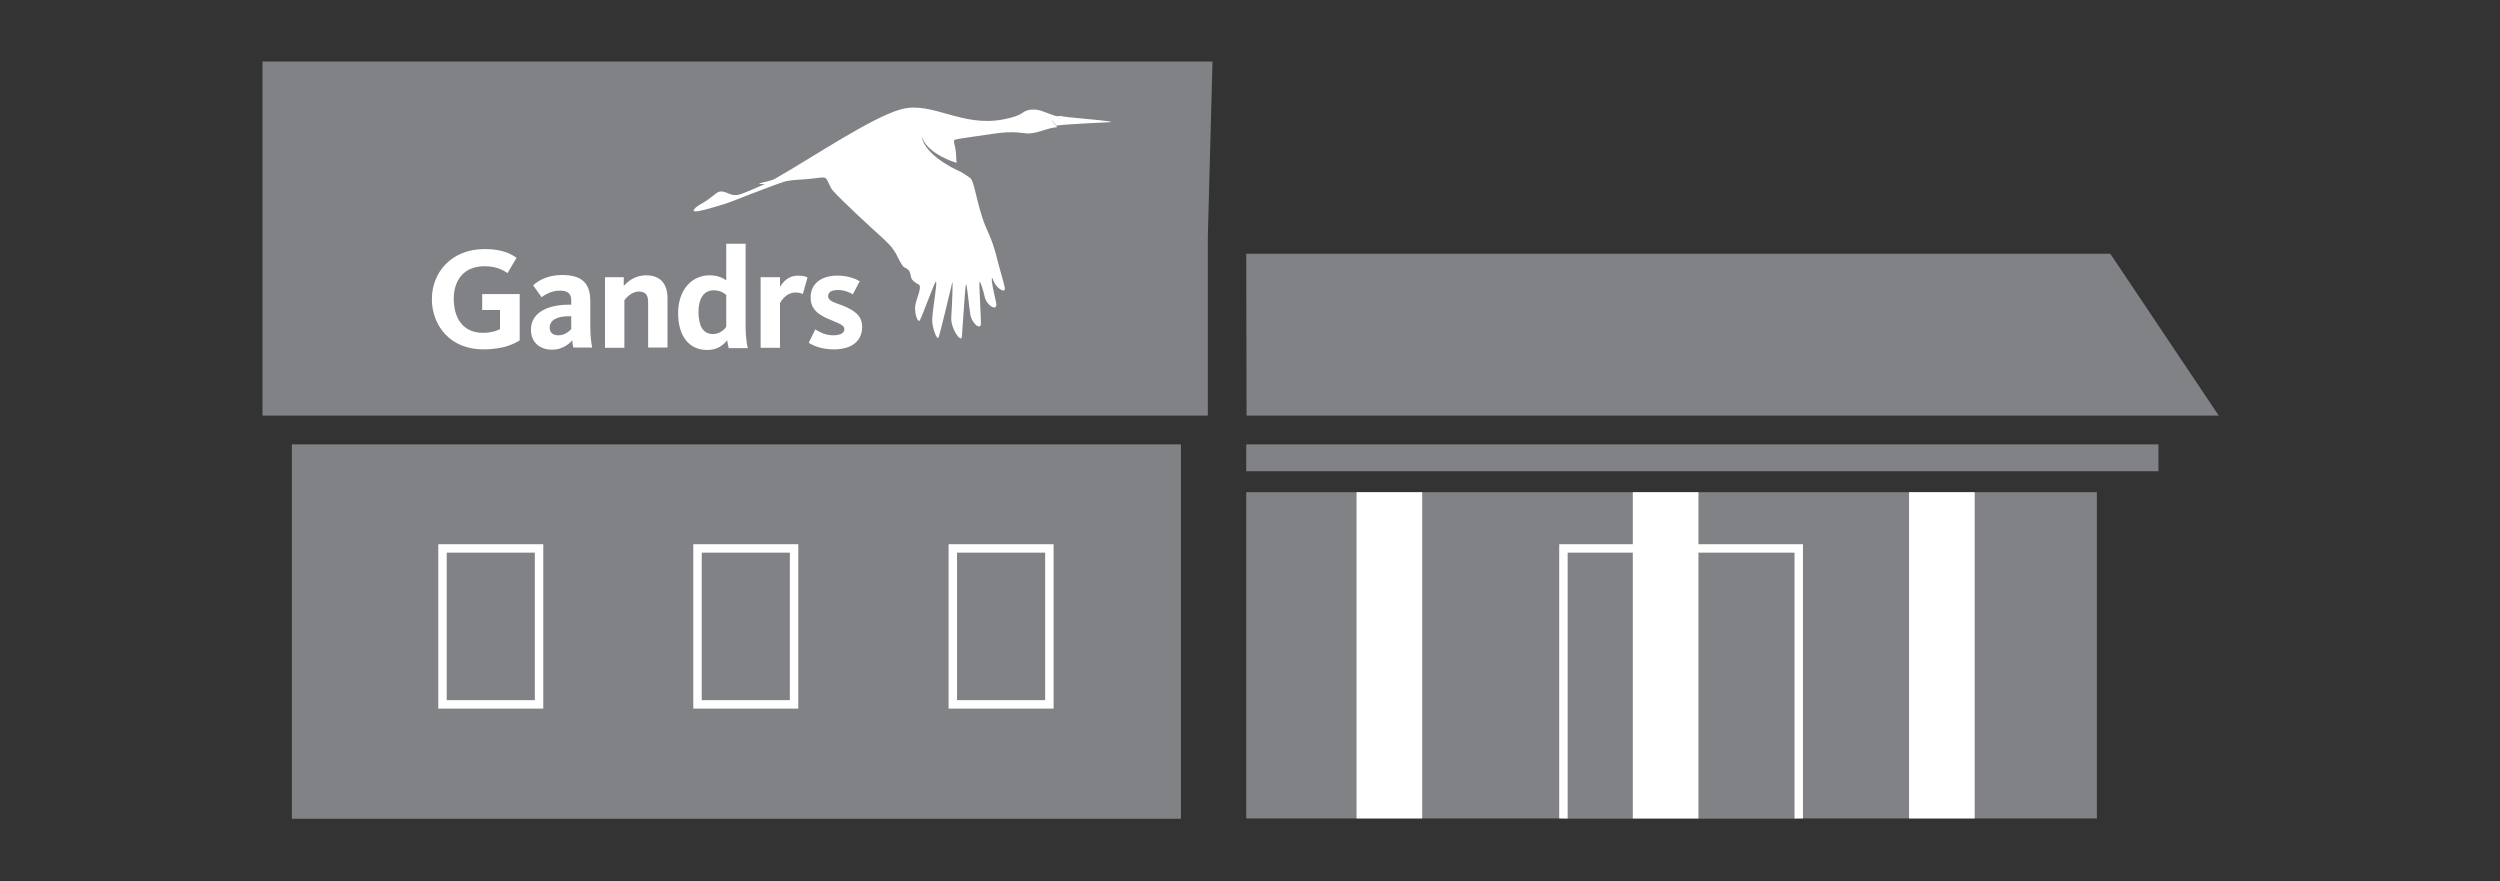 <?xml version="1.0" encoding="utf-8"?>
<!-- Generator: Adobe Illustrator 21.1.0, SVG Export Plug-In . SVG Version: 6.00 Build 0)  -->
<svg version="1.1" id="Layer_1" xmlns="http://www.w3.org/2000/svg" xmlns:xlink="http://www.w3.org/1999/xlink" x="0px" y="0px"
	 viewBox="0 0 800 282" style="enable-background:new 0 0 800 282;" xml:space="preserve">
<rect x="0" y="0" width="800" height="282" fill="#333333" stroke="none"/>
<style type="text/css">
	.st0{fill:#808285;}
	.st1{fill:#FFFFFF;}
	.st2{fill:#58595B;}
	.st3{fill:#808285;stroke:#FFFFFF;stroke-width:2.7;stroke-miterlimit:10;}
</style>
<g>
	<rect x="93.4" y="142.2" class="st0" width="284.5" height="119.8"/>
	<rect x="398.8" y="157.5" class="st0" width="272.2" height="104.4"/>
	<rect x="434.1" y="157.5" class="st1" width="21" height="104.4"/>
	<rect x="610.9" y="157.5" class="st1" width="21" height="104.4"/>
	<polygon class="st0" points="398.9,133 710,133 675.3,81.2 398.8,81.2 	"/>
	<path class="st2" d="M84,110.9"/>
	<polyline class="st0" points="84,19.7 388,19.7 386.5,75.8 386.5,133 84,133 	"/>
	<line class="st2" x1="84" y1="114" x2="84" y2="38.9"/>
	<rect x="398.8" y="142.2" class="st0" width="291.9" height="8.6"/>
	<g>
		<g>
			<path class="st1" d="M154.6,111.8c-10.6,0-16.4-7.7-16.4-16.1c0-8.4,6.1-16,16.9-16c5.2,0,8.1,1.3,10.2,2.8l-2.9,4.9
				c-1.7-1.2-3.9-2.2-7.4-2.2c-6.6,0-9.8,4.5-9.8,10.4c0,6,2.8,10.9,9.3,10.9c3.4,0,5.1-1,5.5-1.2v-6.1h-5.7v-5.1h12v14.8
				C165,109.7,161.7,111.8,154.6,111.8z"/>
			<path class="st1" d="M183.5,111.3c-0.2-0.6-0.3-1.7-0.4-2.4c-1,1.2-3.2,3-6.4,3c-3.9,0-6.8-2.3-6.8-6.4c0-5.9,6.1-8,12.1-8h0.8
				v-1.3c0-2-0.8-3.2-3.7-3.2c-2.9,0-4.9,1.5-5.8,2.1l-2.7-3.8c1.3-1.2,4.3-3.3,9.2-3.3c6.2,0,9.1,2.4,9.1,8.4v8.1
				c0,3.1,0.3,5.3,0.6,6.7H183.5z M182.8,101.2H182c-3.6,0-6.1,1.1-6.1,3.7c0,1.7,1.3,2.4,2.7,2.4c2.2,0,3.5-1.3,4.2-2V101.2z"/>
			<path class="st1" d="M207.4,111.3V96.7c0-2.3-0.8-3.4-3-3.4c-2.4,0-4.2,2.2-4.6,2.8v15.2h-6.2V88.7h6v2.8
				c1.2-1.3,3.4-3.4,7.2-3.4c4.9,0,6.8,3.2,6.8,7.3v15.8H207.4z"/>
			<path class="st1" d="M227.1,88.1c2.8,0,4.4,1,5.3,1.6V78h6.2v26.9c0,2.9,0.4,5.2,0.7,6.5h-6.1c-0.2-0.6-0.4-1.8-0.5-2.5
				c-1.4,1.7-3.3,3.1-6.4,3.1c-5.7,0-9.3-4.3-9.3-11.8C217,92.8,221.3,88.1,227.1,88.1z M228.2,106.9c2.2,0,3.7-1.6,4.2-2.3V94.4
				c-0.8-0.7-2-1.5-4-1.5c-3.2,0-4.9,2.6-4.9,7.1C223.6,104.4,225,106.9,228.2,106.9z"/>
			<path class="st1" d="M256.9,94.1c-0.4-0.2-1.1-0.5-2.4-0.5c-2.7,0-4.4,2.4-4.9,3.4v14.3h-6.2V88.7h6.2v3.1c1-1.7,2.8-3.6,5.7-3.6
				c1.7,0,2.6,0.3,3.1,0.6L256.9,94.1z"/>
			<path class="st1" d="M266.8,111.8c-4,0-6.6-1.2-8-2.1l2.1-4.3c0.9,0.6,3.1,1.9,5.6,1.9c2.4,0,3.7-0.7,3.7-2c0-1.5-2.5-2-5.7-3.5
				c-3.2-1.5-5.1-3.2-5.1-6.7c0-4.2,3.3-6.9,8.5-6.9c3.9,0,6.2,1.2,7.2,1.8l-2.2,4.2c-0.9-0.6-2.6-1.4-4.8-1.4c-2.2,0-3.1,0.8-3.1,2
				c0,1.5,2,2,4.7,3c3.6,1.5,6.2,3.1,6.2,6.9C275.8,109.3,272.4,111.8,266.8,111.8z"/>
		</g>
		<g>
			<g>
				<path class="st1" d="M245.4,58.6c-2.8,1.2-7.3,3.3-9,3.7c-2.9,0.7-4.2-1.6-6.4-0.9c-0.8,0.2-2.7,2.2-5.2,3.6
					c-2.5,1.3-4.4,3.2-1,2.5c1.7-0.3,5.4-1.4,8-2.2c2.6-0.8,16.2-6.4,19.7-7.3L245.4,58.6z"/>
				<g>
					<path class="st1" d="M251.4,58c1.9-0.4,4.1-0.5,7.1-0.7c3.2-0.3,4.6-0.7,5.5-0.4c0.9,0.3,1.4,2.9,2.6,4.2
						c3.2,3.5,10.9,10.6,16.3,15.5c4.3,4,3.9,5.4,5.9,8.4c0.4,0.6,1.3,0.8,1.8,1.3c1.1,1,0.5,2.3,1.4,3.3c1,1.2,2.2,1.3,2.3,1.8
						c0.4,1.4-1,4-1.4,6.3c-0.4,2.3,0.8,6,1.5,4.7c0.7-1.3,4.5-11.6,5-12.2c0.8-1-0.9,8-1.1,12.1c-0.1,2.2,1.6,7.2,2.1,5.5
						c0.6-1.7,4.1-16.5,4.3-17.3c0.3-1.6,0,6.6-0.3,11c-0.2,3.8,3.2,8.3,3.4,6.3c0.2-2,1-16,1.3-16.7c0.3-1,0.9,6.6,1.4,9.5
						c0.4,2.8,3.4,5.4,3.4,2.8c0-1.8-0.6-12.5-0.5-13c0.2-1.1,1.4,3.1,1.7,4.6c0.6,2.8,4.5,5.2,3.6,1.5c-0.2-0.9-1.8-7.4-1.2-7.5
						c0.1,0,0.3,0.6,0.5,1.1c1,2.3,4,4.1,3.5,1.8c-0.3-1.6-2-7.1-2.5-9.4c-1.7-6.8-3.3-8.6-4.6-12.7c-2.4-7.5-2.6-11.5-3.9-12.8
						c-0.4-0.4-2-1.3-3-2c-0.1,0-10.1-4.2-12.3-10.2c-0.1-0.2-0.6-1.7,0-0.4c2.3,5,9.8,7.4,10.9,7.7c-0.1-0.8-0.1-1.8-0.2-3.2
						c-0.2-2.6-1.1-3.8-0.3-4.2c0.8-0.3,9.6-1.5,11.6-1.8c7.7-1.3,10.9,0,12.3-0.2c3.5-0.4,4.5-1.3,7.9-1.9l0.9-0.1
						c0,0-1.5-1.8-1.7-2.2c-0.1-0.2,2.9-0.9,2.9-0.9c-5.3-1.4-6.3-2.8-9.7-2.5c-3.2,0.4-1.5,1.7-8.7,3.1
						c-13.3,2.6-22.7-5.8-32.5-3.3c-9.3,2.4-27.8,15-40.6,22.3c-1.5,0.8-4.4,1.2-5,1.5c-0.5,0.3,2.5,0.1,2.8,0.3L251.4,58z"/>
				</g>
			</g>
			<path class="st1" d="M335.9,38.1c0.3-0.2,0.8,0.4,0.8,0.5c0.5,0.6,1.3,1.6,1.3,1.6c3.4-0.5,15.2-1,17.2-1.1
				c2.4-0.2-7.3-1-12.3-1.5c-2.2-0.2-3.7-0.5-3.7-0.5s-0.9,0.1-1.9,0.4c-0.9,0.3-0.8-0.3-1.2-0.7c-0.5-0.5-1.5-0.4-1.7,0.2
				C334.1,37.5,334.9,38.5,335.9,38.1z"/>
		</g>
	</g>
	<rect x="141.6" y="175.5" class="st3" width="30.9" height="49.9"/>
	<rect x="223.2" y="175.5" class="st3" width="30.9" height="49.9"/>
	<rect x="304.9" y="175.5" class="st3" width="30.9" height="49.9"/>
	<polyline class="st3" points="500.3,261.9 500.3,175.5 575.6,175.5 575.6,261.9 	"/>
	<rect x="522.5" y="157.5" class="st1" width="21" height="104.4"/>
</g>
</svg>
